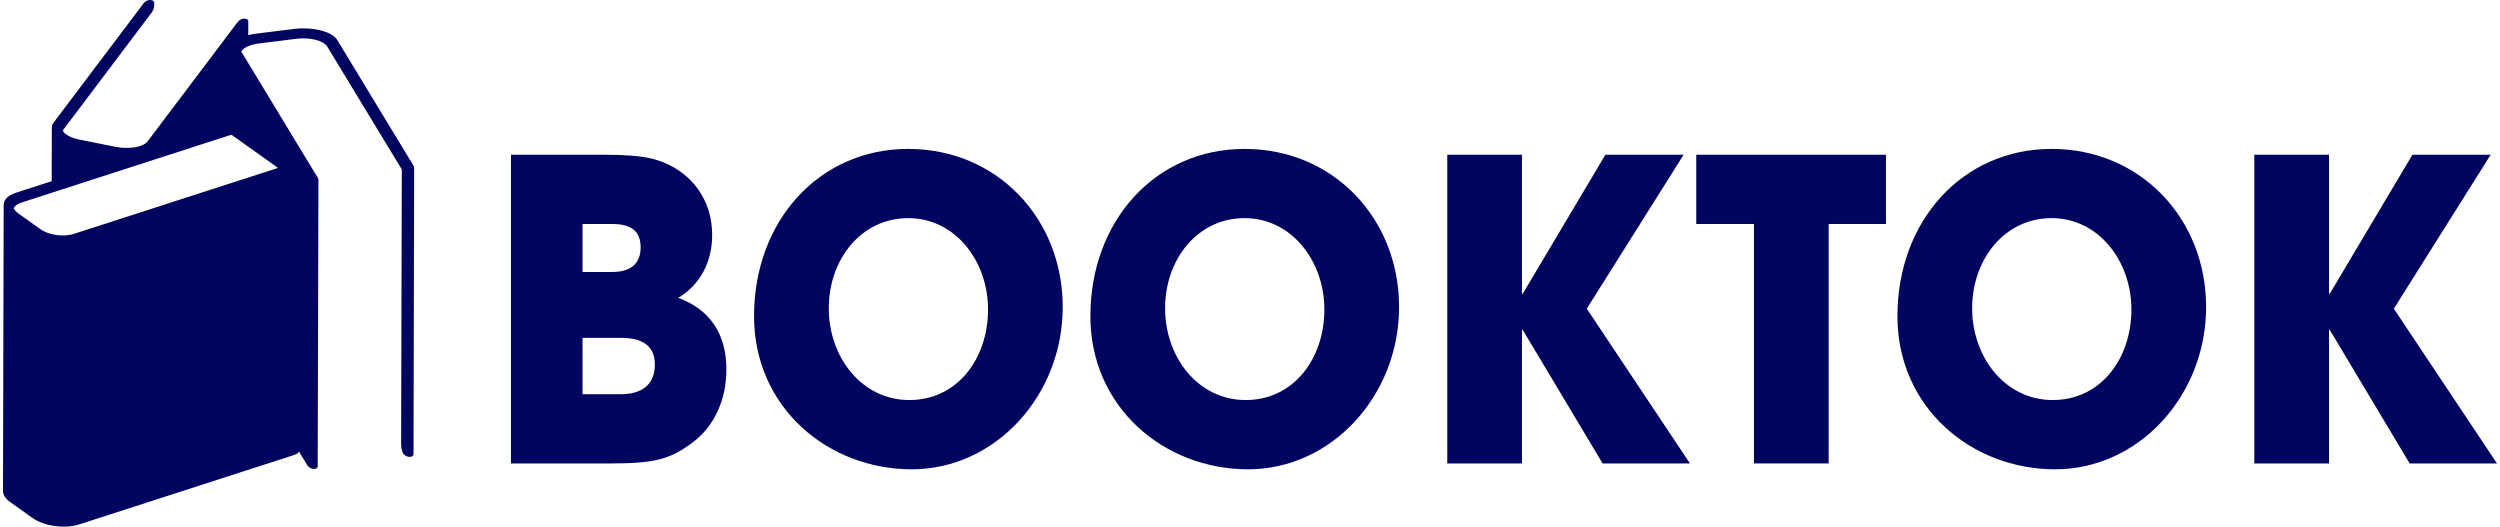 <svg width="147" height="31" viewBox="0 0 147 31" fill="none" xmlns="http://www.w3.org/2000/svg">
<path d="M30.046 27.25V9.099H35.554C36.786 9.099 37.692 9.172 38.296 9.32C40.248 9.786 41.875 11.38 41.875 13.833C41.875 15.378 41.177 16.752 39.877 17.512C41.758 18.2 42.712 19.647 42.712 21.732C42.712 23.474 42.015 25.068 40.714 26.025C39.367 27.03 38.483 27.252 35.764 27.252H30.047L30.046 27.25ZM35.995 15.992C37.088 15.992 37.669 15.501 37.669 14.545C37.669 13.588 37.111 13.172 36.019 13.172H34.252V15.993H35.995V15.992ZM36.507 23.179C37.739 23.179 38.505 22.614 38.505 21.437C38.505 20.382 37.831 19.867 36.53 19.867H34.252V23.179H36.507Z" fill="#00055F"/>
<path d="M44.338 18.592C44.338 12.975 48.173 8.756 53.401 8.756C58.63 8.756 62.488 12.852 62.488 18.052C62.488 23.252 58.537 27.595 53.611 27.595C48.685 27.595 44.338 23.964 44.338 18.592ZM58.097 18.198C58.097 15.352 56.168 12.826 53.403 12.826C50.637 12.826 48.732 15.254 48.732 18.125C48.732 20.995 50.66 23.522 53.472 23.522C56.285 23.522 58.097 21.094 58.097 18.198Z" fill="#00055F"/>
<path d="M64.115 18.592C64.115 12.975 67.95 8.756 73.178 8.756C78.407 8.756 82.265 12.852 82.265 18.052C82.265 23.252 78.314 27.595 73.388 27.595C68.462 27.595 64.115 23.964 64.115 18.592ZM77.873 18.198C77.873 15.352 75.944 12.826 73.178 12.826C70.413 12.826 68.507 15.254 68.507 18.125C68.507 20.995 70.436 23.522 73.248 23.522C76.061 23.522 77.873 21.094 77.873 18.198Z" fill="#00055F"/>
<path d="M94.233 27.25L89.539 19.401H89.492V27.25H85.099V9.099H89.492V17.267H89.539L94.396 9.099H98.997L93.303 18.151L99.37 27.252H94.234L94.233 27.25Z" fill="#00055F"/>
<path d="M103.133 27.25V13.17H99.74V9.099H110.895V13.17H107.525V27.25H103.132H103.133Z" fill="#00055F"/>
<path d="M111.569 18.592C111.569 12.975 115.404 8.756 120.632 8.756C125.861 8.756 129.719 12.852 129.719 18.052C129.719 23.252 125.768 27.595 120.842 27.595C115.916 27.595 111.569 23.964 111.569 18.592ZM125.327 18.198C125.327 15.352 123.398 12.826 120.632 12.826C117.867 12.826 115.962 15.254 115.962 18.125C115.962 20.995 117.89 23.522 120.702 23.522C123.515 23.522 125.327 21.094 125.327 18.198Z" fill="#00055F"/>
<path d="M141.687 27.25L136.993 19.401H136.946V27.25H132.553V9.099H136.946V17.267H136.993L141.85 9.099H146.451L140.758 18.151L146.824 27.252H141.688L141.687 27.25Z" fill="#00055F"/>
<path d="M24.311 9.735L19.824 2.342C19.528 1.851 18.38 1.565 17.269 1.704L15.094 1.974C14.916 1.996 14.751 2.027 14.599 2.066V1.28C14.637 1.053 14.191 1.007 13.975 1.295L13.64 1.738L9.05 7.821L8.991 7.899L8.677 8.314C8.426 8.647 7.59 8.791 6.809 8.635L4.674 8.21C4.199 8.114 3.853 7.93 3.712 7.727V7.641L8.881 0.789L8.906 0.756C8.951 0.695 8.989 0.629 9.018 0.559C9.047 0.492 9.064 0.42 9.066 0.346C9.069 0.29 9.07 0.227 9.069 0.16C9.062 -0.044 8.643 -0.073 8.444 0.192L3.148 7.212C3.078 7.305 3.046 7.402 3.05 7.499C3.048 7.495 3.047 7.491 3.047 7.487C3.046 8.543 3.042 9.598 3.039 10.653L0.944 11.33C0.655 11.424 0.449 11.556 0.332 11.712C0.255 11.814 0.219 11.924 0.216 12.037C0.215 12.04 0.216 12.044 0.216 12.048C0.215 12.052 0.218 12.055 0.216 12.059C0.204 17.663 0.191 23.269 0.176 28.875C0.176 29.091 0.316 29.32 0.603 29.526L1.916 30.46C2.587 30.938 3.812 31.108 4.649 30.838L17.259 26.764C17.418 26.712 17.509 26.656 17.547 26.606C17.562 26.588 17.568 26.571 17.567 26.554V26.529L18.062 27.345C18.214 27.596 18.556 27.631 18.655 27.497C18.673 27.475 18.682 27.447 18.682 27.412V26.767L18.703 18.91L18.724 10.575C18.724 10.575 18.724 10.574 18.723 10.572C18.723 10.534 18.71 10.487 18.677 10.437L17.406 8.343L15.242 4.772L14.594 3.704L14.533 3.603L14.191 3.04C14.191 3.04 14.185 3.03 14.184 3.026C14.193 3.012 14.2 3 14.211 2.986C14.277 2.897 14.388 2.815 14.534 2.744C14.555 2.734 14.575 2.726 14.597 2.717C14.771 2.641 14.989 2.585 15.241 2.553H15.248L17.417 2.281C17.417 2.281 17.418 2.281 17.421 2.281C18.214 2.182 19.031 2.388 19.242 2.736L19.247 2.747L23.626 9.963L23.586 26.158L23.593 26.243C23.601 26.369 23.63 26.492 23.678 26.608L23.695 26.646C23.843 26.892 24.187 26.92 24.286 26.788C24.305 26.765 24.312 26.738 24.315 26.704C24.327 21.094 24.341 15.483 24.352 9.873C24.352 9.873 24.353 9.871 24.354 9.869C24.354 9.829 24.341 9.787 24.311 9.735ZM3.635 8.164C3.635 8.164 3.629 8.162 3.625 8.16C3.629 8.162 3.633 8.162 3.635 8.164ZM0.765 12.773L0.645 12.686L0.765 12.772V12.773ZM14.197 8.34L14.521 8.571L14.582 8.616L15.232 9.078L16.348 9.874L15.228 10.236L14.579 10.445L14.518 10.465L14.193 10.57L14.168 10.578L14.122 10.592L14.115 10.595L13.895 10.665L13.824 10.689L13.649 10.746L13.617 10.755L13.596 10.762L13.528 10.784L9.233 12.171L9.039 12.236L8.98 12.254L8.663 12.358L6.791 12.961L6.615 13.019L4.653 13.65L4.478 13.709L4.341 13.753C4.147 13.815 3.926 13.845 3.697 13.845C3.673 13.845 3.65 13.845 3.625 13.842C3.623 13.843 3.622 13.843 3.619 13.841C3.42 13.838 3.222 13.811 3.031 13.762C2.787 13.702 2.563 13.607 2.389 13.484L1.289 12.699L1.076 12.548C0.94 12.45 0.852 12.343 0.808 12.239C0.818 12.215 0.831 12.194 0.847 12.175C0.931 12.065 1.077 11.971 1.285 11.902H1.291L3.039 11.336L3.627 11.145H3.633L3.704 11.12L4.486 10.869L4.66 10.811L6.622 10.178L6.799 10.12L8.669 9.517L8.986 9.413L9.046 9.395L9.241 9.33L13.534 7.944L13.603 7.921H13.608L13.623 7.933L13.656 7.955L13.83 8.079L13.902 8.129L14.123 8.286L14.128 8.291L14.173 8.325L14.197 8.34Z" fill="#00055F"/>
</svg>
